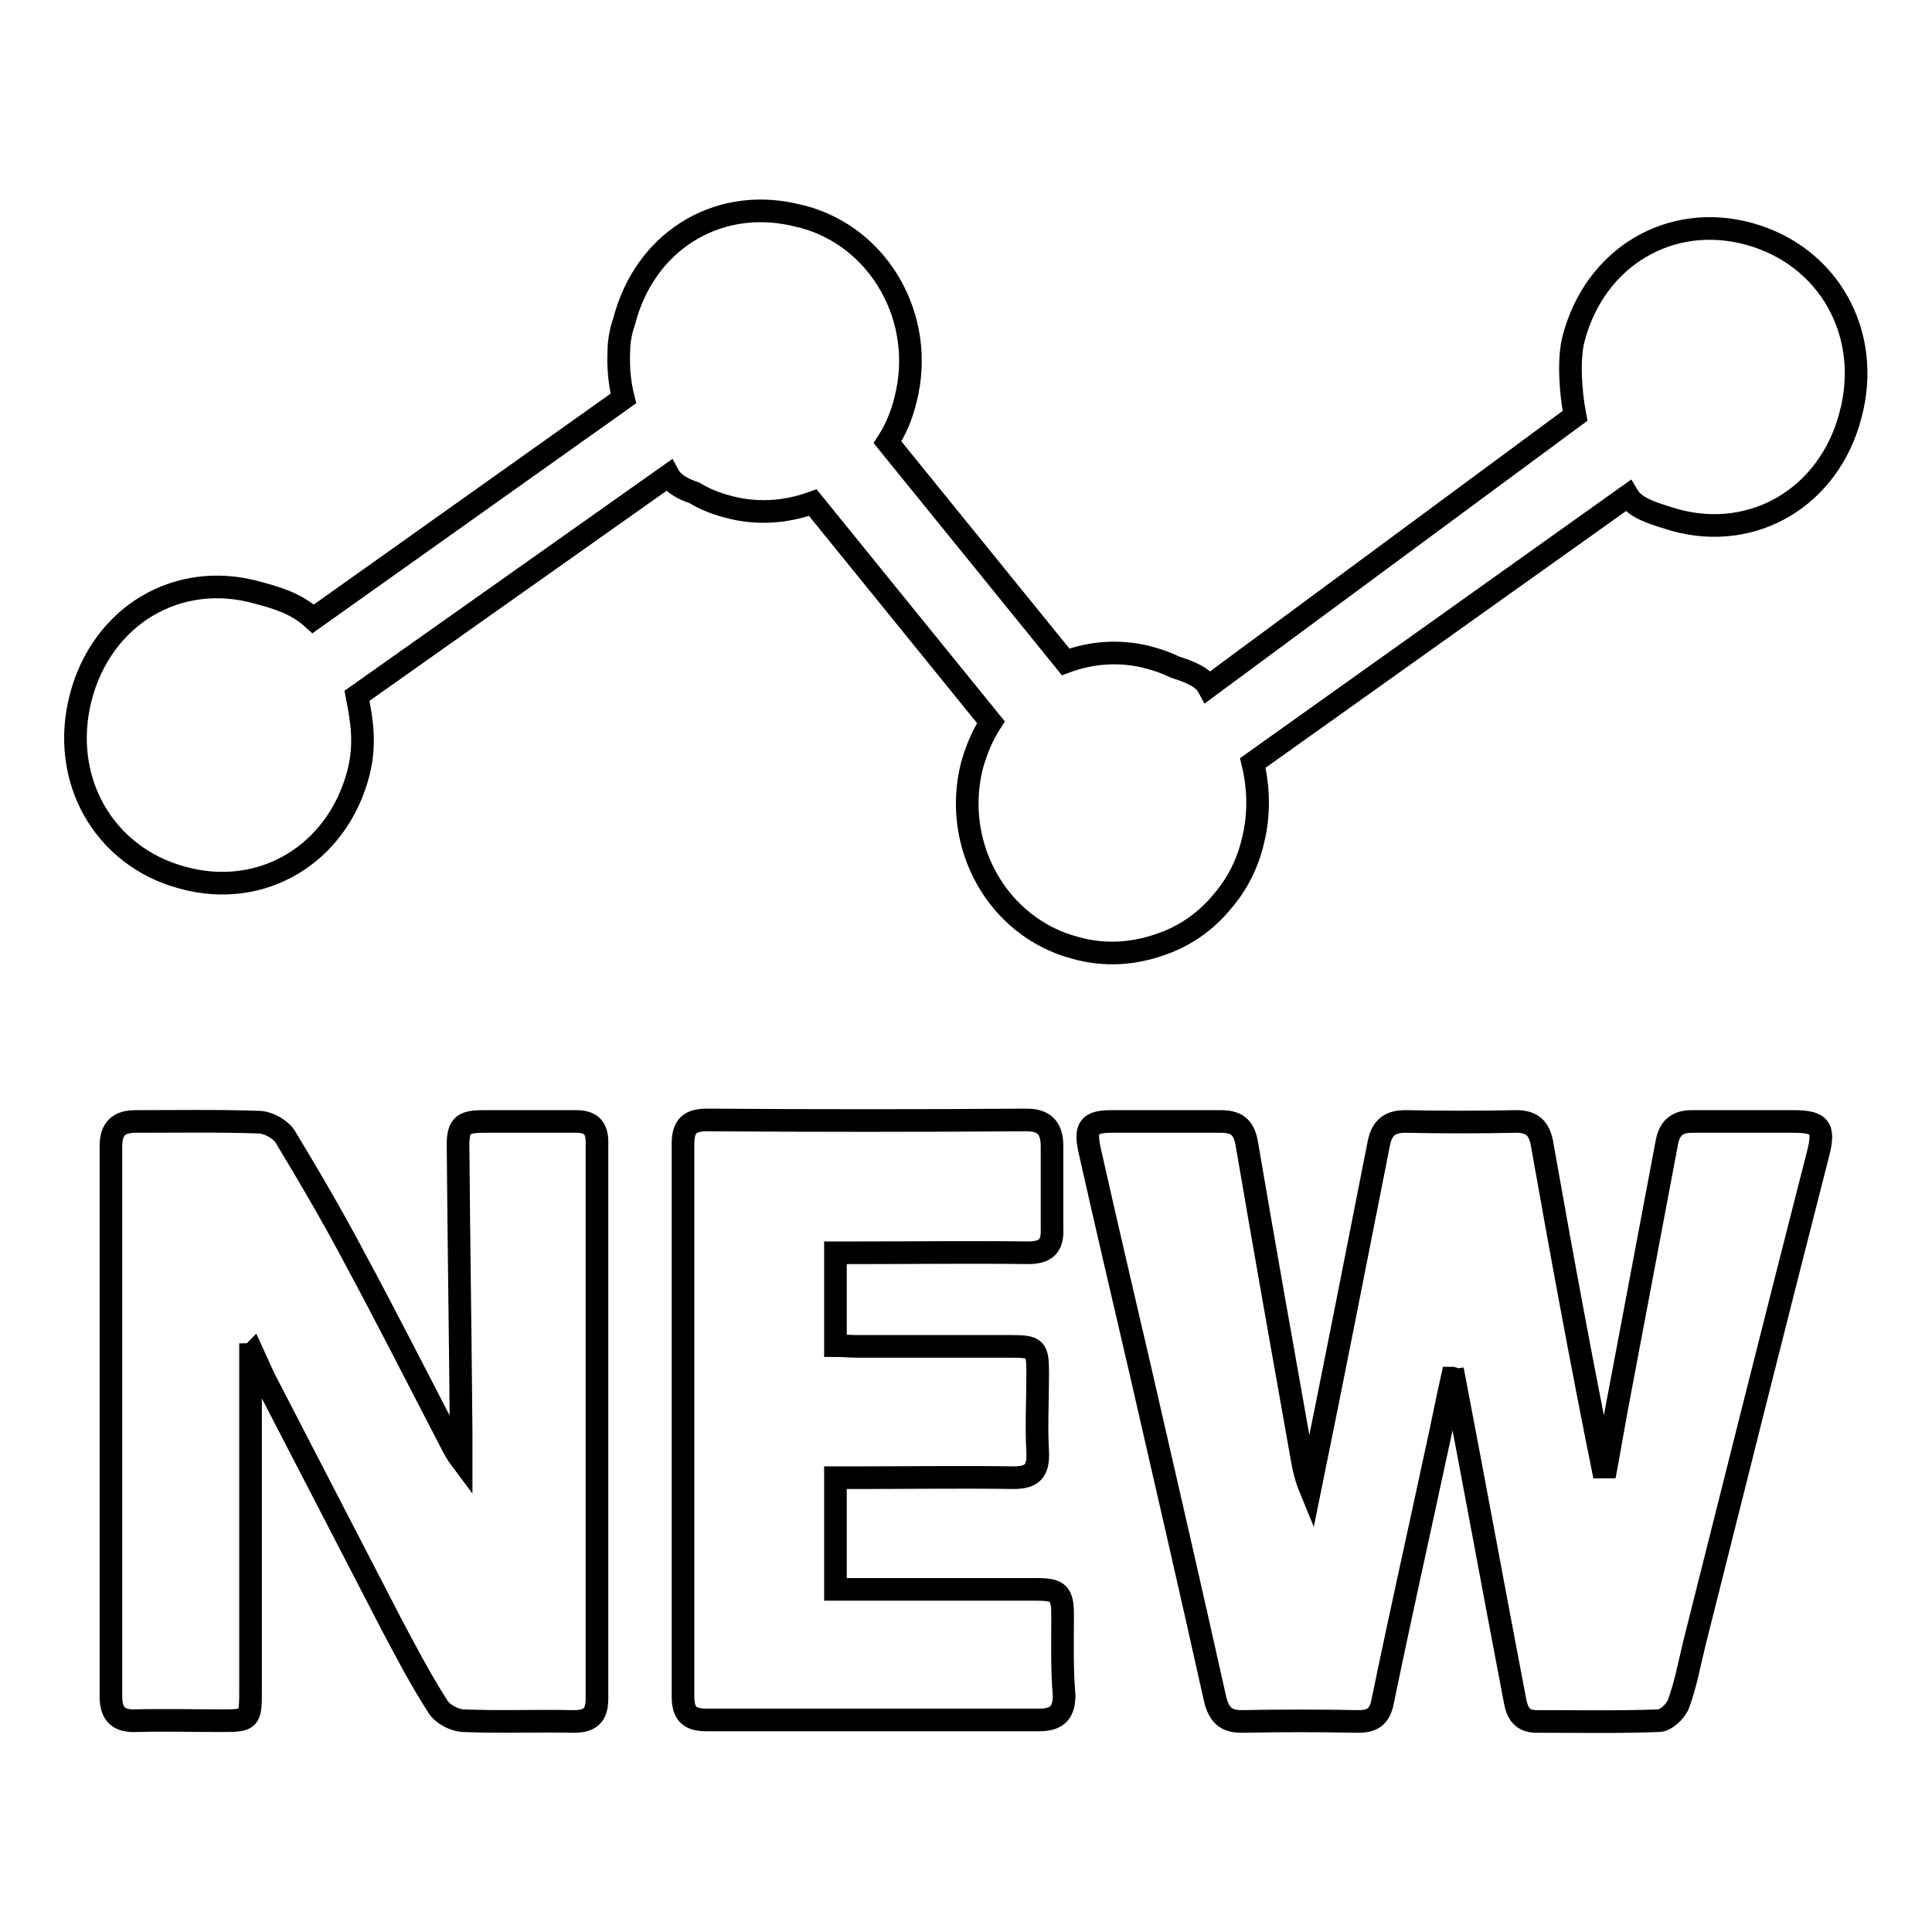 <?xml version="1.0" encoding="utf-8"?>
<!-- Svg Vector Icons : http://www.onlinewebfonts.com/icon -->
<!DOCTYPE svg PUBLIC "-//W3C//DTD SVG 1.1//EN" "http://www.w3.org/Graphics/SVG/1.1/DTD/svg11.dtd">
<svg version="1.1" xmlns="http://www.w3.org/2000/svg" xmlns:xlink="http://www.w3.org/1999/xlink" x="0px" y="0px" viewBox="0 0 256 256" enable-background="new 0 0 256 256" xml:space="preserve">
<g><g><path stroke-width="3" fill-opacity="0" stroke="#000000"  d="M237.6,148.6c-4.5,0-8.9,0-13.4,0c-1.9,0-2.9,0.8-3.3,2.6c-2.1,11.1-4.2,22.3-6.3,33.4c-0.7,3.6-1.3,7.3-2,11c-3-14.8-5.7-29.5-8.3-44.2c-0.4-2-1.4-2.8-3.4-2.8c-4.9,0.1-9.8,0.1-14.7,0c-2.1,0-3.1,0.9-3.5,2.9c-3,15.2-6,30.5-9.1,45.7c-0.7-1.7-1-3.4-1.3-5.2c-2.4-13.5-4.8-27-7.1-40.5c-0.4-2.3-1.5-2.9-3.5-2.9c-4.8,0-9.6,0-14.4,0c-3,0-3.6,0.8-2.9,3.9c2.2,9.8,4.5,19.6,6.8,29.5c3.3,14.4,6.6,28.7,9.8,43.1c0.5,2,1.3,3,3.5,3c5.2-0.1,10.3-0.1,15.5,0c1.8,0,2.8-0.6,3.2-2.6c2.3-11.2,4.8-22.3,7.2-33.5c0.7-3.1,1.3-6.3,2-9.4c0.1,0,0.2,0.1,0.3,0.1c2.7,14.1,5.3,28.3,8,42.4c0.3,1.8,0.9,3,2.9,3c5.4,0,10.8,0.1,16.2-0.1c0.9,0,2.2-1.2,2.6-2.2c1-2.7,1.5-5.6,2.2-8.4c5.4-21.5,10.8-43,16.3-64.5C241.8,149.4,241.2,148.6,237.6,148.6z M76.3,148.6c-4,0-8.1,0-12.1,0c-3,0-3.6,0.5-3.5,3.8c0.1,12.4,0.3,24.9,0.4,37.3c0,1.3,0,2.5,0,3.7c-0.9-1.2-1.4-2.4-2-3.5c-4-7.7-7.9-15.4-12-23c-2.9-5.5-6-10.8-9.2-16.1c-0.6-1.1-2.2-2-3.4-2.1c-5.5-0.2-11-0.1-16.5-0.1c-2.2,0-3.3,0.9-3.3,3.3c0,24.3,0,48.6,0,72.9c0,2.4,1.1,3.3,3.3,3.2c3.7-0.1,7.4,0,11.1,0c4.1,0,4.1,0,4.1-4.3v-44.2c0.1,0,0.2-0.1,0.3-0.2c0.6,1.3,1.1,2.5,1.7,3.7c5.5,10.6,11,21.3,16.5,31.9c2,3.8,4,7.6,6.3,11.2c0.6,1,2.1,1.8,3.3,1.9c4.9,0.2,9.8,0,14.7,0.1c2.1,0,3.1-0.7,3.1-3c0-24.5,0-48.9,0-73.4C79.2,149.4,78.3,148.6,76.3,148.6z M140.8,214.1c0-3-0.5-3.5-3.5-3.5h-26.6v-14.8h3c6.9,0,13.7-0.1,20.6,0c2.5,0,3.3-0.9,3.2-3.4c-0.2-3.4,0-6.9,0-10.3c0-3.5-0.2-3.7-3.7-3.7c-6.8,0-13.6,0-20.3,0c-0.9,0-1.8-0.1-2.8-0.1V166h3.1c7.5,0,15-0.1,22.4,0c2.4,0,3.3-0.9,3.2-3.2c0-3.6,0-7.2,0-10.9c0-2.4-1-3.5-3.4-3.5c-14.1,0.1-28.2,0.1-42.3,0c-2.3,0-3.2,0.8-3.2,3.2c0,24.4,0,48.8,0,73.2c0,2.3,0.9,3.1,3.1,3.1c14.7,0,29.4,0,44.1,0c2.4,0,3.3-1,3.3-3.3C140.7,221.2,140.8,217.7,140.8,214.1z M231.8,31c-10.5-2.9-20.5,3.1-23.3,13.9c-0.7,2.7-0.4,7.1,0.2,10.2l-48.6,35.9c-0.7-1.3-2.5-2-4.4-2.6c-1-0.5-2.1-0.9-3.2-1.2c-3.9-1.1-7.8-0.8-11.3,0.5l-23.6-29.1c1.1-1.7,1.9-3.6,2.4-5.7c2.7-10.6-3.4-21.5-13.7-24.2c-0.5-0.1-0.9-0.2-1.3-0.3c-10.2-2.2-19.6,3.7-22.3,14.2C82.2,44,82,45.4,82,46.6c-0.1,2.1,0.1,4.2,0.6,6.2L41.5,82c-2.3-2.1-4.9-2.8-7.5-3.5c-10.5-2.9-20.5,3.1-23.3,13.9c-2.8,10.8,3,21.1,13.5,23.9c10.5,2.9,20.5-3.1,23.3-13.9c1-4,0.4-7.1-0.2-10.2L88.6,63c0.6,1.1,1.9,1.8,3.4,2.3c1.3,0.8,2.8,1.4,4.3,1.8c3.9,1.1,7.8,0.8,11.4-0.5l23.6,29.1c-1.1,1.7-1.9,3.6-2.5,5.7c-2.7,10.6,3.4,21.5,13.7,24.2c3.9,1.1,7.8,0.8,11.4-0.5c3.2-1.1,6-3.1,8.1-5.7c1.9-2.2,3.3-4.9,4-7.9c0.9-3.5,0.8-7.1,0-10.4l49.7-35.4c1,1.7,3.6,2.4,6.2,3.2c10.5,2.9,20.5-3.1,23.3-13.9C248.1,44.2,242.3,33.9,231.8,31z"/></g></g>
</svg>